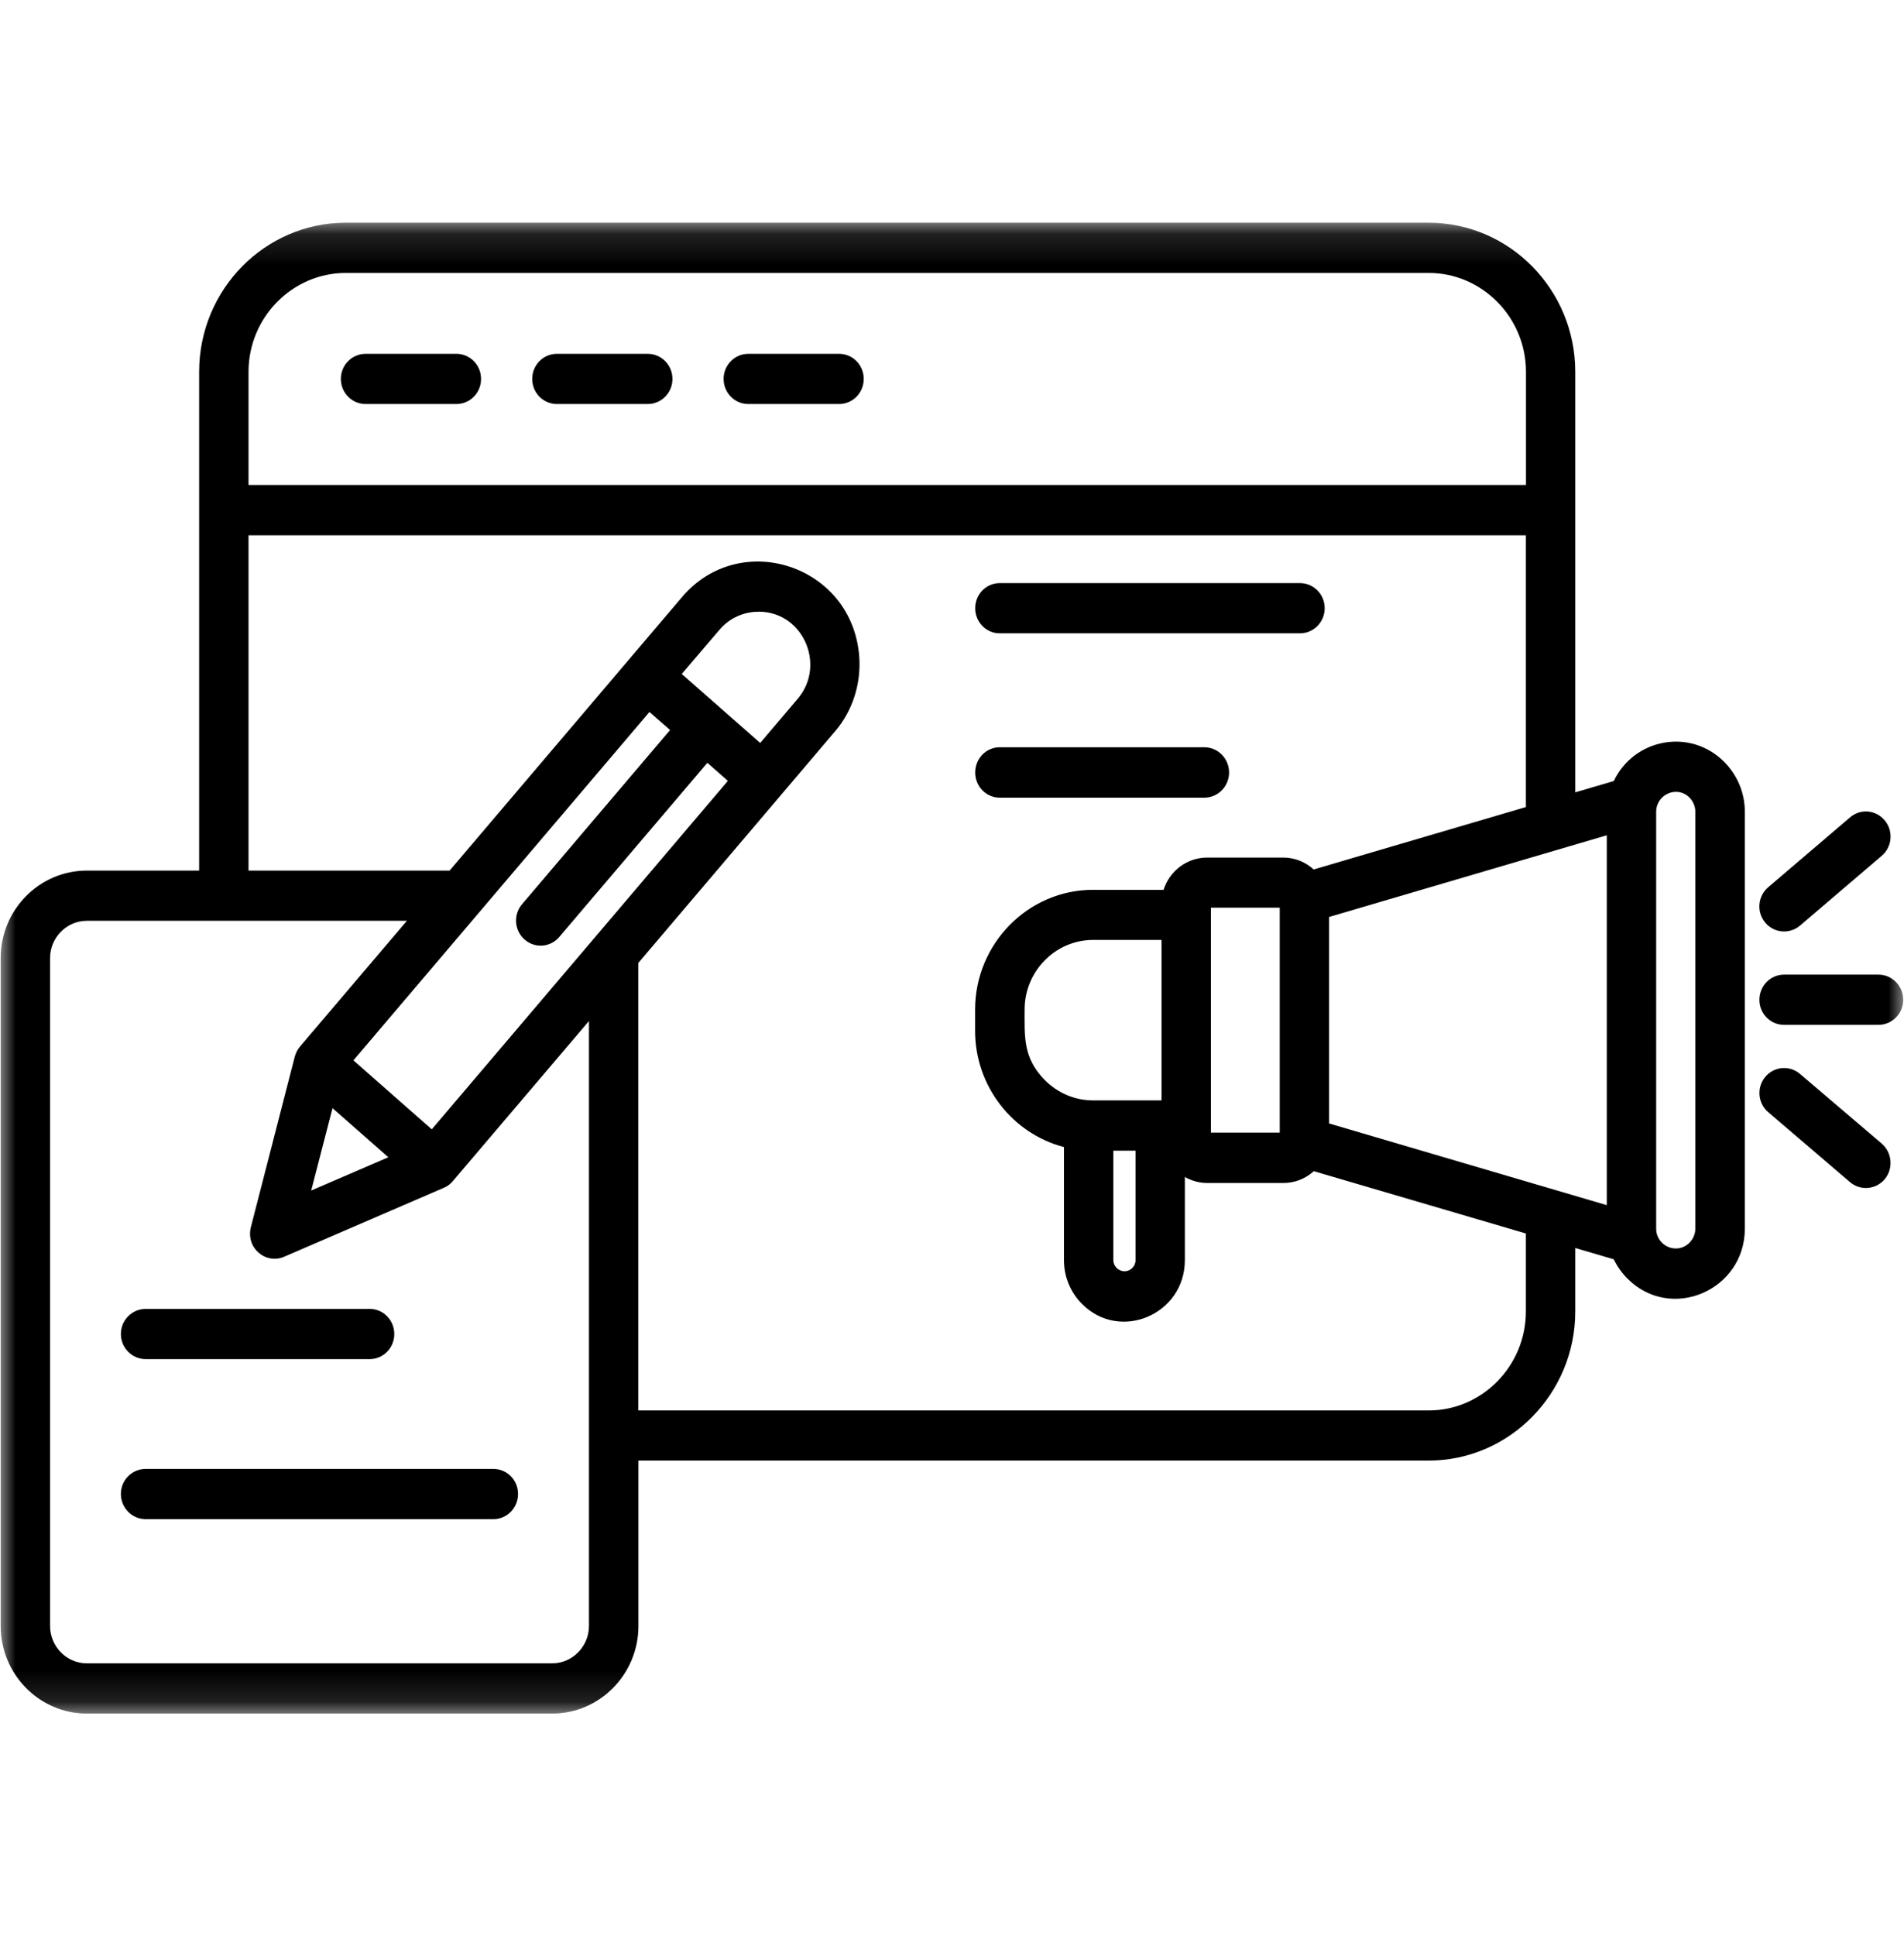 <svg xmlns="http://www.w3.org/2000/svg" width="61" height="62" viewBox="0 0 61 62" fill="none"><g clip-path="url(#clip0_255_372)"><mask id="mask0_255_372" style="mask-type:luminance" maskUnits="userSpaceOnUse" x="0" y="7" width="61" height="48"><path d="M0 7.13H61V54.87H0V7.13Z" fill="white"></path></mask><g mask="url(#mask0_255_372)"><path d="M6.38 27.881V11.906C6.38 9.274 8.489 7.133 11.075 7.133H45.772C48.361 7.133 50.468 9.277 50.468 11.906V25.375L51.701 25.013C52.361 23.637 54.169 23.311 55.249 24.409C55.65 24.816 55.901 25.378 55.901 25.998V39.347C55.901 41.327 53.521 42.354 52.126 40.933C51.955 40.758 51.809 40.552 51.701 40.329L50.468 39.967V42.002C50.468 44.627 48.358 46.775 45.772 46.775H20.454V52.074C20.454 53.617 19.212 54.877 17.693 54.877H2.78C1.261 54.877 0.022 53.617 0.022 52.074V30.68C0.022 29.137 1.261 27.881 2.78 27.881H6.38ZM24.355 23.793L25.56 22.375C26.497 21.27 25.687 19.485 24.178 19.595C23.755 19.627 23.342 19.821 23.047 20.173L21.842 21.584L24.355 23.793ZM20.13 21.145L21.852 19.12C23.72 16.921 27.32 18.103 27.529 21.038C27.587 21.874 27.336 22.74 26.751 23.424L20.451 30.838V45.17H45.772C47.485 45.17 48.886 43.742 48.886 42.002V39.502L42.09 37.507C41.833 37.742 41.493 37.885 41.118 37.885H38.671C38.414 37.885 38.176 37.813 37.96 37.694V40.358C37.96 42.095 35.879 42.99 34.656 41.75C34.303 41.392 34.087 40.897 34.087 40.358V36.735C32.438 36.306 31.24 34.785 31.24 33.015V32.334C31.24 30.225 32.937 28.497 35.015 28.497H37.277C37.471 27.89 38.03 27.464 38.671 27.464H41.118C41.486 27.464 41.83 27.609 42.087 27.845L48.886 25.846V17.144H7.962V27.881H14.405L20.13 21.145ZM14.532 37.797C14.453 37.901 14.351 37.985 14.227 38.036L9.109 40.245C8.515 40.507 7.854 39.961 8.044 39.273L9.439 33.858C9.468 33.738 9.525 33.619 9.611 33.516L13.036 29.489H2.78C2.135 29.489 1.604 30.028 1.604 30.68V52.074C1.604 52.729 2.135 53.268 2.78 53.268H17.693C18.338 53.268 18.869 52.726 18.869 52.074V32.699L14.532 37.797ZM10.653 35.489L9.97 38.127L12.441 37.061L10.653 35.489ZM22.662 24.429L17.916 30.009C17.633 30.341 17.137 30.38 16.807 30.089C16.476 29.799 16.438 29.295 16.724 28.959L21.468 23.379L20.807 22.801L11.323 33.958L13.833 36.167L23.32 25.007L22.662 24.429ZM4.667 48.651C4.229 48.651 3.873 48.289 3.873 47.843C3.873 47.401 4.229 47.042 4.667 47.042H15.806C16.244 47.042 16.597 47.401 16.597 47.843C16.597 48.289 16.244 48.651 15.806 48.651H4.667ZM4.667 43.526C4.229 43.526 3.873 43.164 3.873 42.722C3.873 42.279 4.229 41.918 4.667 41.918H11.844C12.283 41.918 12.632 42.279 12.632 42.722C12.632 43.164 12.283 43.526 11.844 43.526H4.667ZM57.156 32.821C56.717 32.821 56.368 32.46 56.368 32.02C56.368 31.575 56.717 31.213 57.156 31.213H60.184C60.619 31.213 60.975 31.575 60.975 32.02C60.975 32.46 60.619 32.821 60.184 32.821H57.156ZM57.667 29.644C57.33 29.928 56.832 29.883 56.552 29.544C56.269 29.201 56.314 28.698 56.654 28.41L59.272 26.176C59.608 25.888 60.104 25.933 60.387 26.279C60.666 26.615 60.622 27.122 60.288 27.406L57.667 29.644ZM56.654 35.621C56.317 35.337 56.273 34.83 56.552 34.491C56.832 34.152 57.33 34.106 57.667 34.391L60.288 36.625C60.619 36.913 60.666 37.416 60.387 37.759C60.104 38.098 59.608 38.143 59.272 37.859L56.654 35.621ZM51.478 26.75L42.582 29.366V35.979L51.478 38.595V26.75ZM54.131 25.546C53.728 25.139 53.06 25.443 53.06 25.998V39.347C53.06 39.903 53.728 40.203 54.131 39.793C54.242 39.677 54.315 39.522 54.315 39.347V25.998C54.315 25.824 54.242 25.662 54.131 25.546ZM41 29.069H38.795V36.273H41V29.069ZM37.213 35.24V30.102H35.018C33.81 30.102 32.826 31.107 32.826 32.33C32.826 33.196 32.772 33.874 33.467 34.584C33.868 34.988 34.414 35.24 35.018 35.24H37.213ZM36.028 40.713C36.222 40.713 36.381 40.549 36.381 40.355V36.851H35.669V40.355C35.669 40.549 35.831 40.713 36.028 40.713ZM32.031 20.282C31.593 20.282 31.243 19.921 31.243 19.478C31.243 19.033 31.593 18.674 32.031 18.674H41.648C42.087 18.674 42.44 19.033 42.44 19.478C42.44 19.921 42.087 20.282 41.648 20.282H32.031ZM32.031 25.546C31.593 25.546 31.243 25.184 31.243 24.739C31.243 24.293 31.593 23.931 32.031 23.931H38.583C39.021 23.931 39.377 24.293 39.377 24.739C39.377 25.184 39.021 25.546 38.583 25.546H32.031ZM11.714 12.939C11.275 12.939 10.92 12.581 10.92 12.135C10.92 11.69 11.275 11.331 11.714 11.331H14.621C15.059 11.331 15.412 11.69 15.412 12.135C15.412 12.581 15.059 12.939 14.621 12.939H11.714ZM23.974 12.939C23.539 12.939 23.183 12.581 23.183 12.135C23.183 11.69 23.539 11.331 23.974 11.331H26.881C27.32 11.331 27.672 11.69 27.672 12.135C27.672 12.581 27.32 12.939 26.881 12.939H23.974ZM17.843 12.939C17.404 12.939 17.051 12.581 17.051 12.135C17.051 11.69 17.404 11.331 17.843 11.331H20.75C21.188 11.331 21.544 11.69 21.544 12.135C21.544 12.581 21.188 12.939 20.75 12.939H17.843ZM48.889 15.532V11.906C48.889 10.165 47.485 8.741 45.772 8.741H11.079C9.366 8.741 7.962 10.165 7.962 11.906V15.532H48.889Z" fill="black"></path></g></g><defs><clipPath id="clip0_255_372"><rect width="61" height="62" fill="white"></rect></clipPath></defs></svg>